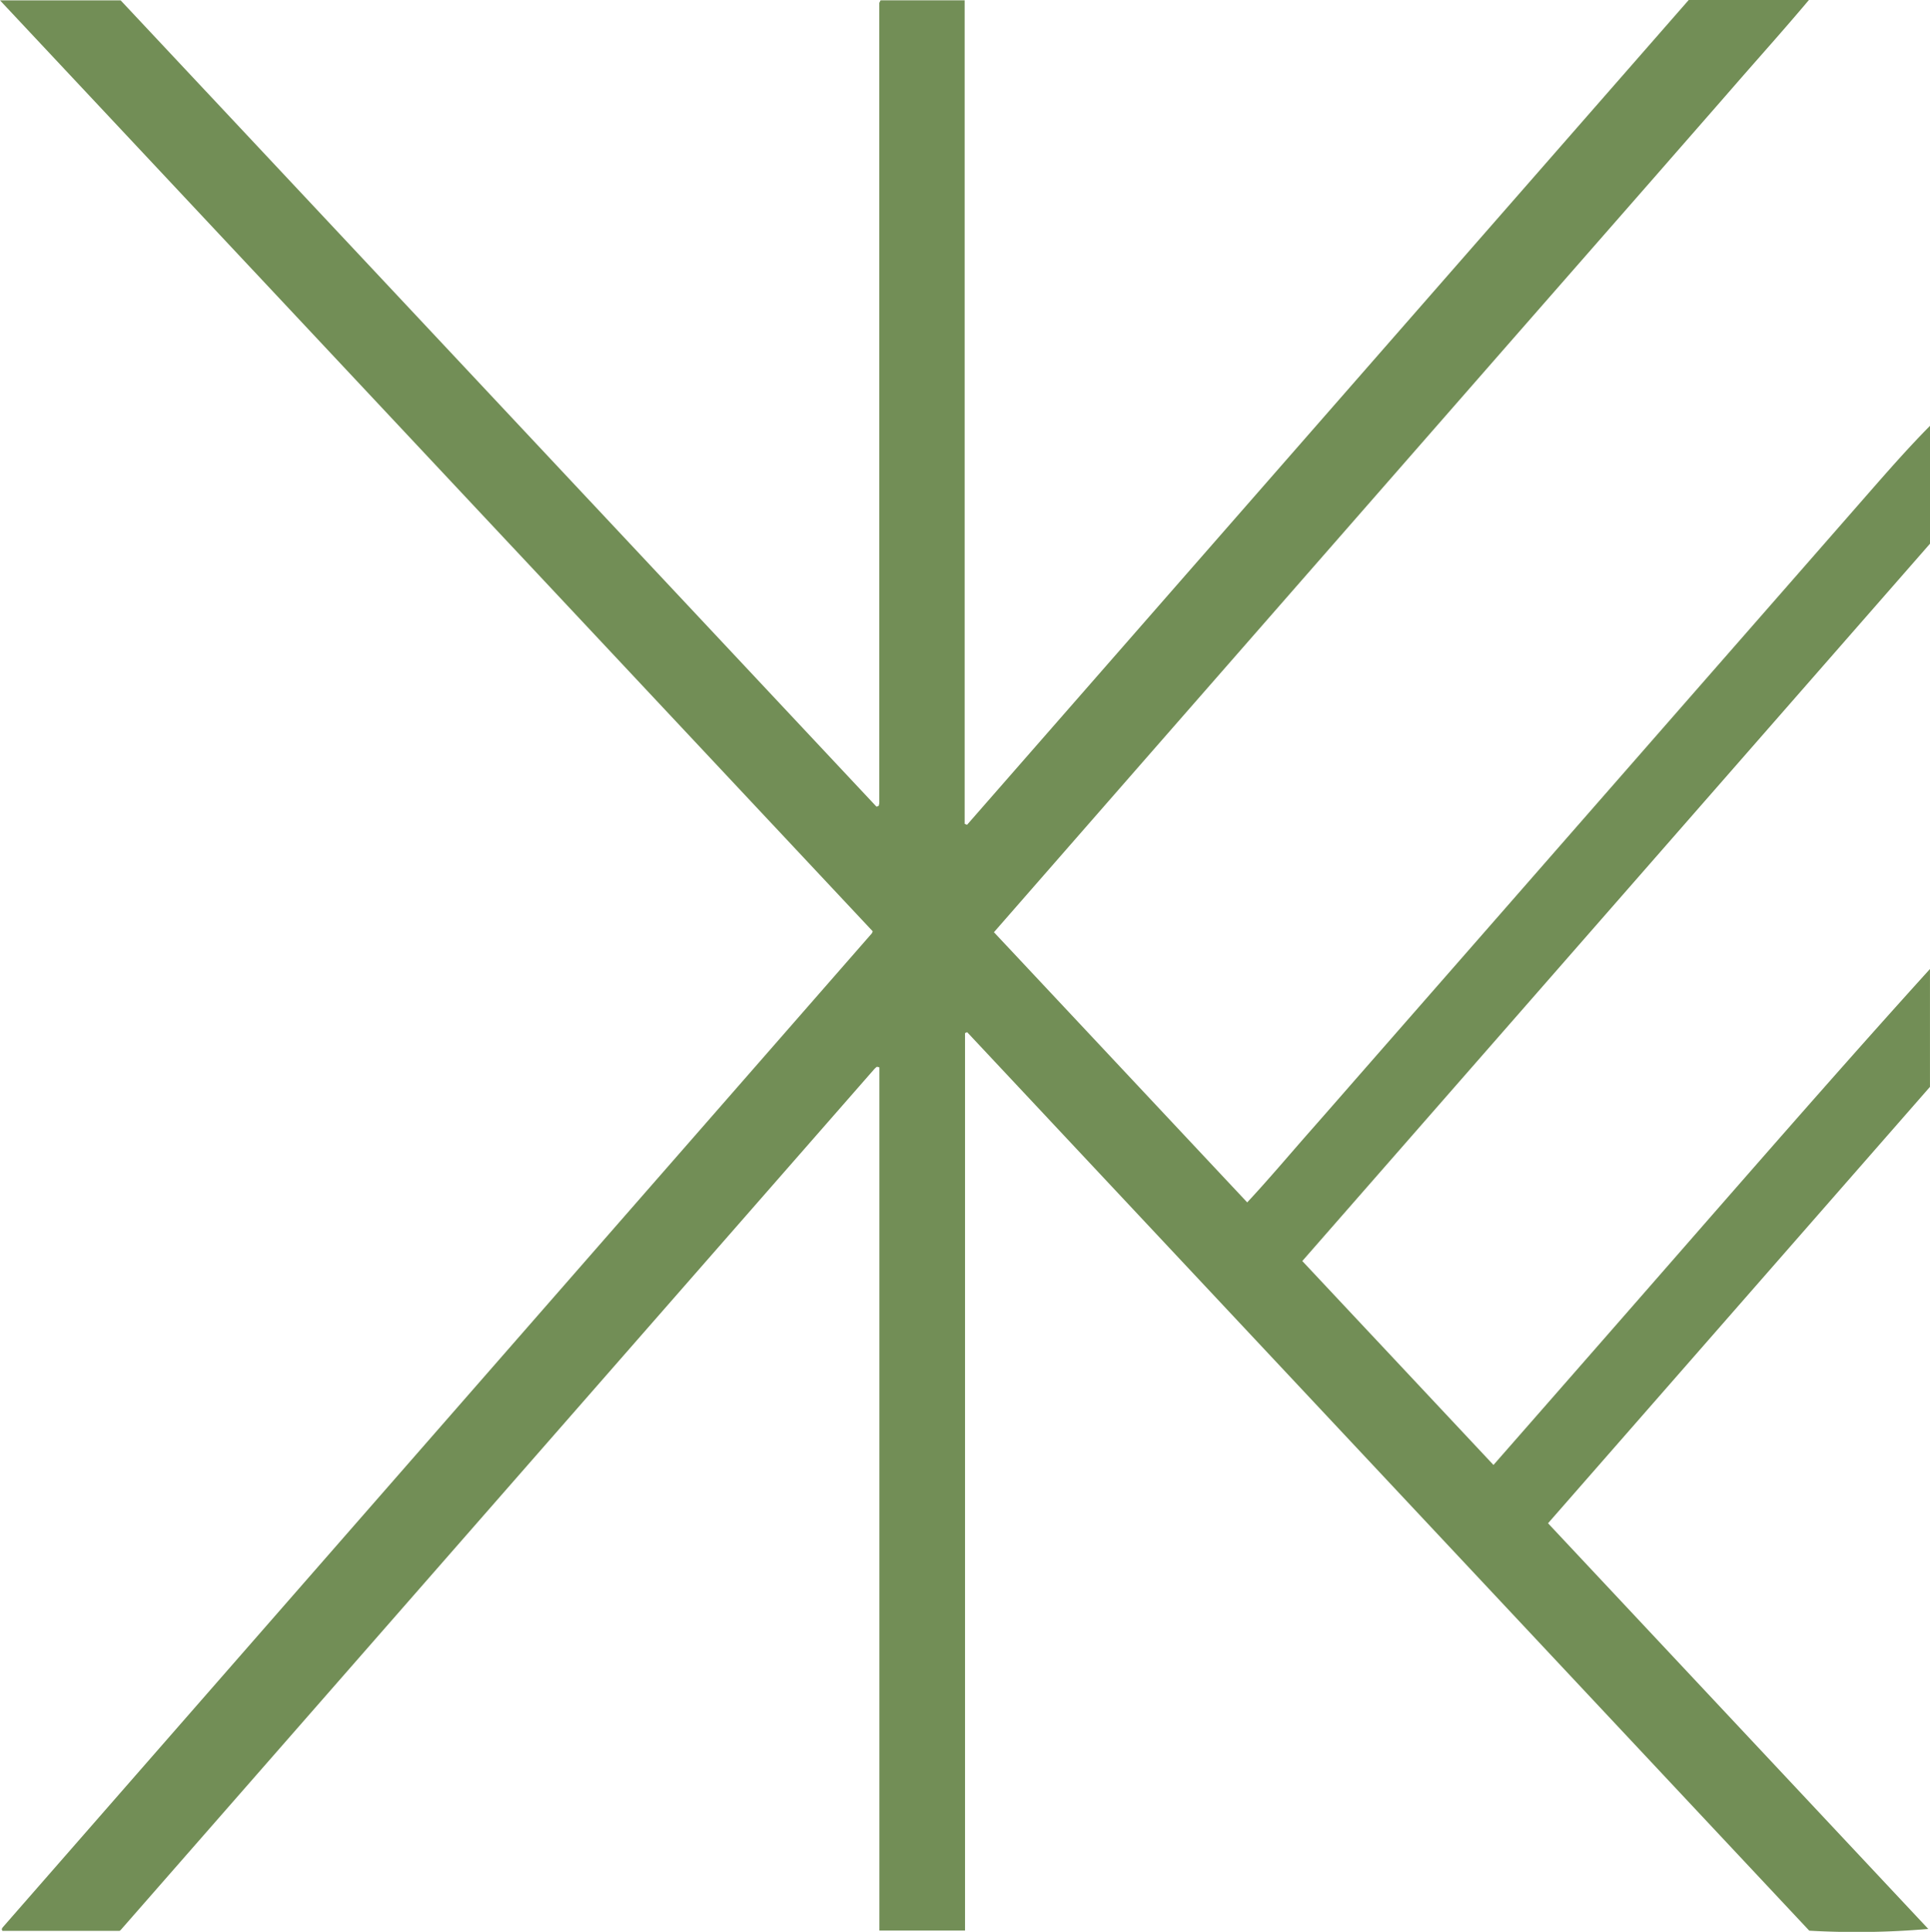 <svg id="img_logo_suginami" xmlns="http://www.w3.org/2000/svg" width="58.958" height="59" viewBox="0 0 58.958 59">
  <path id="パス_86" data-name="パス 86" d="M3.654,58.971H.074a.216.216,0,0,1-.016-.036.047.047,0,0,1,0-.029.256.256,0,0,1,.035-.054L26.632,28.507a.422.422,0,0,0,.028-.064L0,.011H3.686L26.773,24.634a.238.238,0,0,0,.06-.016.054.054,0,0,0,.015-.028.425.425,0,0,0,.013-.063.541.541,0,0,0,0-.065q0-12.169,0-24.338a.235.235,0,0,1,0-.032A.171.171,0,0,1,26.875.06.459.459,0,0,1,26.9.01h2.569V25.162l.073.028L51.587,0h3.672c-.765.909-1.526,1.755-2.272,2.612S51.48,4.336,50.726,5.2L48.464,7.783,46.2,10.368l-2.262,2.585-2.262,2.585-2.262,2.585-2.262,2.585-2.262,2.585L32.63,25.878l-2.267,2.593L38.1,36.722c.664-.713,1.279-1.445,1.91-2.161s1.253-1.43,1.879-2.145l1.9-2.17,1.9-2.17,1.878-2.146,1.9-2.171,1.878-2.146,1.9-2.17,1.9-2.17,1.878-2.146c.629-.718,1.257-1.437,1.938-2.125v3.6L39.783,38.513l5.84,6.228q3.345-3.813,6.658-7.607c2.208-2.523,4.416-5.046,6.676-7.54v3.6L47.29,46.522l11.616,12.39a25.574,25.574,0,0,1-3.636.053L29.545,31.524l-.065.027v27.41H26.864V32.6a.407.407,0,0,0-.067-.018.046.046,0,0,0-.027.011.766.766,0,0,0-.07.067L3.689,58.942a.372.372,0,0,1-.035.029" fill="#728e56"/>
</svg>
